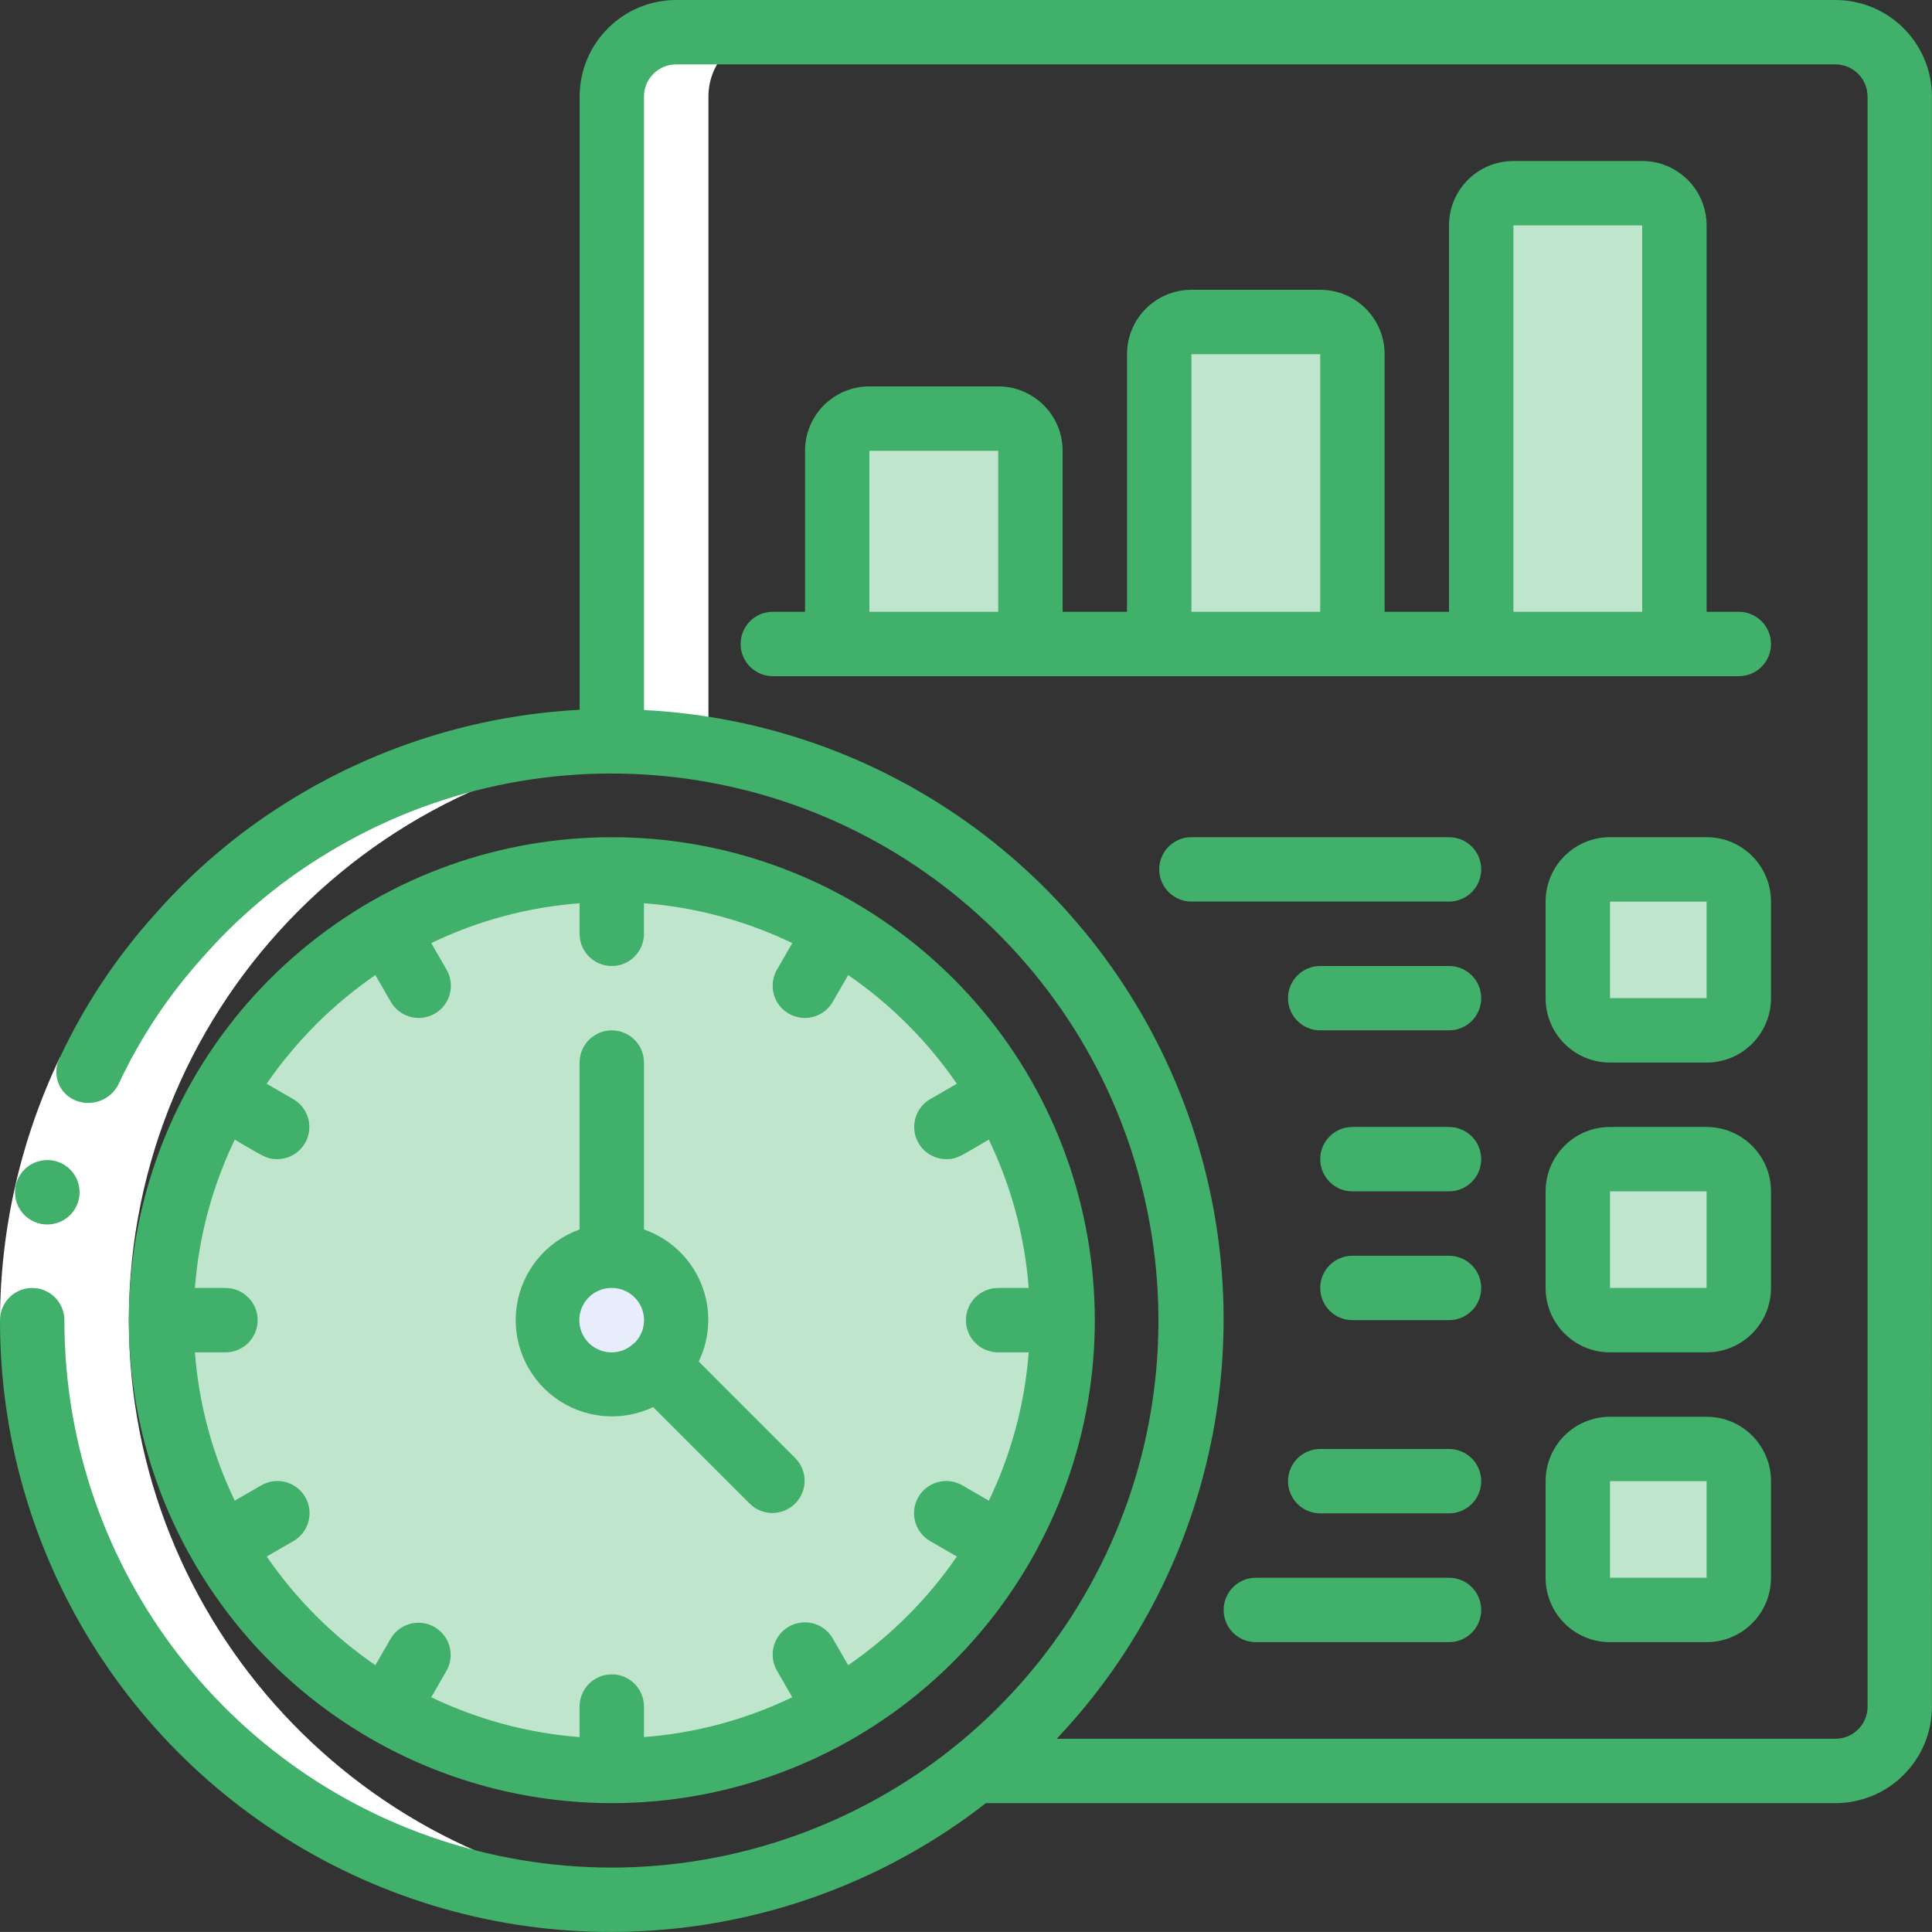 <?xml version="1.0" encoding="UTF-8"?><svg id="Layer_1" xmlns="http://www.w3.org/2000/svg" xmlns:xlink="http://www.w3.org/1999/xlink" viewBox="0 0 384.01 384"><rect x="0" y="0" width="384.01" height="384" fill="#333333" stroke="none"/><defs><style>.cls-1{fill:#bfe5cd;}.cls-1,.cls-2,.cls-3,.cls-4,.cls-5{stroke-width:0px;}.cls-2{fill:#40b06a;}.cls-3{fill:none;}.cls-6{clip-path:url(#clippath-1);}.cls-4{fill:#fff;}.cls-7{clip-path:url(#clippath);}.cls-5{fill:#e8edfc;}</style><clipPath id="clippath"><rect class="cls-3" x="0" width="384" height="384"/></clipPath><clipPath id="clippath-1"><rect class="cls-3" x="0" width="384" height="384"/></clipPath></defs><path class="cls-1" d="m198.41,83.2h-25.6c-3.53,0-6.4,2.87-6.4,6.4v38.4h38.4v-38.4c0-3.54-2.87-6.4-6.4-6.4Z"/><path class="cls-1" d="m262.41,64h-25.6c-3.54,0-6.4,2.87-6.4,6.4v57.6h38.4v-57.6c0-3.53-2.87-6.4-6.4-6.4Z"/><path class="cls-1" d="m326.41,38.4h-25.6c-3.54,0-6.4,2.87-6.4,6.4v83.2h38.4V44.8c0-3.53-2.87-6.4-6.4-6.4Z"/><path class="cls-1" d="m200.87,220.36c-13.39-25.21-37.83-42.26-65.52-46.51-.06,0-.12-.02-.18-.03-.71-.11-1.43-.21-2.15-.3-.01,0-.03,0-.04,0-1.37-.17-2.74-.31-4.12-.42-.15-.01-.29-.03-.44-.04-.55-.04-1.1-.07-1.65-.1-.39-.02-.78-.04-1.17-.06-.46-.02-.92-.04-1.38-.05-.87-.02-1.74-.04-2.62-.04-49.49,0-89.6,40.11-89.6,89.6s38.24,87.69,86.1,89.53c.06,0,.11,0,.17,0,.84.03,1.69.05,2.53.06.21,0,.42,0,.64,0,.05,0,.11,0,.16,0,.79,0,1.57-.01,2.35-.03.54-.01,1.07-.04,1.6-.06.31-.01.63-.03.94-.04.6-.03,1.2-.07,1.8-.11.19-.01.38-.03.57-.05,2.1-.17,4.19-.41,6.27-.72.06,0,.12-.02.17-.03,24.31-3.73,46.42-17.36,60.6-38.29,18.62-27.48,20.53-63,4.96-92.31Z"/><path class="cls-5" d="m134.41,262.4c0,7.07-5.73,12.8-12.8,12.8s-12.8-5.73-12.8-12.8,5.73-12.8,12.8-12.8,12.8,5.73,12.8,12.8h0Zm0,0"/><path class="cls-1" d="m320.01,172.8h19.2c3.55,0,6.4,2.86,6.4,6.4v19.2c0,3.55-2.86,6.4-6.4,6.4h-19.2c-3.55,0-6.4-2.86-6.4-6.4v-19.2c0-3.54,2.85-6.4,6.4-6.4h0Zm0,0"/><path class="cls-1" d="m320.01,230.4h19.2c3.55,0,6.4,2.86,6.4,6.4v19.2c0,3.55-2.86,6.4-6.4,6.4h-19.2c-3.55,0-6.4-2.85-6.4-6.4v-19.2c0-3.55,2.85-6.4,6.4-6.4h0Zm0,0"/><g class="cls-7"><path class="cls-1" d="m320.01,288h19.2c3.55,0,6.4,2.86,6.4,6.4v19.2c0,3.54-2.86,6.4-6.4,6.4h-19.2c-3.55,0-6.4-2.86-6.4-6.4v-19.2c0-3.54,2.85-6.4,6.4-6.4h0Zm0,0"/><path class="cls-4" d="m25.61,262.4c.07-63.59,51.6-115.13,115.2-115.2V19.2c0-7.07,5.73-12.8,12.8-12.8h-19.2c-7.07,0-12.8,5.73-12.8,12.8v128c-42.45,0-81.47,23.33-101.55,60.74C-.03,245.34,2.07,290.75,25.52,326.14c23.45,35.39,64.46,55.02,106.73,51.1-60.11-4.49-106.6-54.55-106.64-114.84h0Zm0,0"/></g><path class="cls-4" d="m11.93,210.15l11.52,5.51c-6.96,14.6-10.59,30.57-10.64,46.74H0c.05-18.08,4.12-35.93,11.92-52.25h0Zm0,0"/><path class="cls-2" d="m9.41,243.38c-3.54.02-6.41-2.83-6.43-6.37-.02-3.53,2.84-6.41,6.37-6.43h.07c3.54,0,6.4,2.87,6.4,6.4s-2.86,6.4-6.4,6.4h0Zm0,0"/><path class="cls-2" d="m129.83,279.68l19.25,19.25c2.51,2.43,6.5,2.39,8.97-.08,2.47-2.47,2.5-6.46.08-8.97l-19.25-19.26c2.36-4.89,2.53-10.55.45-15.56-2.08-5.01-6.2-8.9-11.33-10.68v-33.18c0-3.54-2.87-6.4-6.4-6.4s-6.4,2.86-6.4,6.4v33.18c-6.65,2.37-11.45,8.22-12.49,15.2-1.04,6.98,1.86,13.98,7.53,18.18,5.68,4.21,13.2,4.95,19.59,1.92h0Zm-8.22-23.68c2.57,0,4.9,1.55,5.9,3.92,1,2.38.47,5.12-1.33,6.96h-.09l-.04.07c-2.06,2.04-5.24,2.44-7.74.97-2.5-1.46-3.7-4.43-2.93-7.23.77-2.8,3.33-4.72,6.23-4.69h0Zm0,0"/><g class="cls-6"><path class="cls-2" d="m204.74,310.4c23.3-40.34,14.26-91.59-21.42-121.54-35.69-29.94-87.73-29.94-123.42,0-35.69,29.95-44.72,81.2-21.43,121.54,17.15,29.7,48.84,48,83.14,48s65.98-18.29,83.13-48h0Zm-130.13-116.59l3.05,5.28c1.14,2,3.25,3.23,5.55,3.24,2.3,0,4.42-1.22,5.56-3.21,1.14-1.99,1.13-4.45-.03-6.43l-3.02-5.24c9.25-4.46,19.24-7.14,29.48-7.92v6.08c0,3.53,2.87,6.4,6.4,6.4s6.4-2.87,6.4-6.4v-6.08c10.23.78,20.23,3.47,29.48,7.92l-3.02,5.24c-1.16,1.98-1.17,4.43-.03,6.43,1.14,1.99,3.27,3.21,5.56,3.21,2.3,0,4.41-1.24,5.55-3.24l3.05-5.28c8.47,5.82,15.78,13.14,21.6,21.6l-5.28,3.05c-2.51,1.45-3.73,4.4-2.98,7.2.75,2.8,3.29,4.74,6.18,4.74,2.23,0,3.1-.8,8.43-3.88,4.46,9.25,7.15,19.25,7.93,29.48h-6.08c-3.53,0-6.4,2.87-6.4,6.4s2.87,6.4,6.4,6.4h6.08c-.78,10.23-3.47,20.23-7.92,29.48l-5.24-3.03c-1.98-1.16-4.43-1.17-6.42-.03-1.99,1.14-3.22,3.27-3.21,5.56,0,2.3,1.24,4.41,3.23,5.55l5.28,3.05c-5.82,8.46-13.14,15.78-21.6,21.6l-3.05-5.28c-1.14-2-3.25-3.23-5.55-3.23-2.3,0-4.42,1.22-5.56,3.21-1.14,1.99-1.13,4.45.03,6.43l3.02,5.24c-9.25,4.45-19.24,7.14-29.48,7.92v-6.07c0-3.54-2.87-6.4-6.4-6.4s-6.4,2.86-6.4,6.4v6.07c-10.23-.78-20.23-3.47-29.48-7.92l3.02-5.24c1.74-3.06.68-6.95-2.36-8.71-3.05-1.76-6.94-.73-8.72,2.3l-3.05,5.28c-8.46-5.82-15.78-13.14-21.6-21.6l5.28-3.05c2-1.14,3.23-3.25,3.24-5.55,0-2.3-1.22-4.42-3.21-5.56-1.99-1.14-4.44-1.13-6.42.03l-5.24,3.03c-4.45-9.25-7.14-19.25-7.92-29.48h6.07c3.54,0,6.4-2.87,6.4-6.4s-2.86-6.4-6.4-6.4h-6.07c.78-10.23,3.47-20.23,7.92-29.48,5.54,3.2,6.27,3.88,8.43,3.88,2.9,0,5.43-1.95,6.18-4.74.75-2.8-.48-5.75-2.99-7.2l-5.28-3.05c5.82-8.46,13.14-15.78,21.6-21.6h0Zm0,0"/><path class="cls-2" d="m364.81,0h-230.4c-10.6,0-19.2,8.6-19.2,19.2v121.88c-20.75,1.09-40.88,7.48-58.47,18.56-9.68,6.07-18.43,13.53-25.97,22.12-7.65,8.48-14,18.06-18.85,28.41-.82,1.54-.95,3.34-.36,4.98.59,1.64,1.85,2.94,3.47,3.59,3.18,1.28,6.82-.04,8.44-3.06,4.32-9.27,10-17.84,16.85-25.43,6.74-7.68,14.57-14.34,23.25-19.76,41.97-26.45,96.52-21.13,132.59,12.92,36.07,34.05,44.52,88.2,20.54,131.62-23.98,43.43-74.32,65.11-122.35,52.71-48.03-12.4-81.58-55.73-81.55-105.34,0-3.53-2.87-6.4-6.4-6.4S0,258.87,0,262.4c-.08,46.41,26.31,88.8,67.99,109.22,41.68,20.42,91.35,15.29,127.97-13.22h168.84c10.6,0,19.2-8.59,19.2-19.2V19.2c0-10.6-8.6-19.2-19.2-19.2h0Zm6.4,339.2c0,3.54-2.86,6.4-6.4,6.4h-154.77c32.53-34.39,42.07-84.57,24.44-128.5-17.62-43.93-59.2-73.6-106.48-75.97V19.2c0-3.54,2.87-6.4,6.4-6.4h230.4c3.54,0,6.4,2.86,6.4,6.4v320Zm0,0"/></g><path class="cls-2" d="m339.21,166.4h-19.2c-7.07,0-12.8,5.73-12.8,12.8v19.2c0,7.07,5.73,12.8,12.8,12.8h19.2c7.07,0,12.8-5.73,12.8-12.8v-19.2c0-7.07-5.73-12.8-12.8-12.8h0Zm-19.2,32v-19.2h19.2v19.2h-19.2Zm0,0"/><path class="cls-2" d="m339.21,224h-19.2c-7.07,0-12.8,5.73-12.8,12.8v19.2c0,7.07,5.73,12.8,12.8,12.8h19.2c7.07,0,12.8-5.73,12.8-12.8v-19.2c0-7.07-5.73-12.8-12.8-12.8h0Zm-19.2,32v-19.2h19.2v19.2h-19.2Zm0,0"/><path class="cls-2" d="m339.21,281.6h-19.2c-7.07,0-12.8,5.73-12.8,12.8v19.2c0,7.07,5.73,12.8,12.8,12.8h19.2c7.07,0,12.8-5.73,12.8-12.8v-19.2c0-7.07-5.73-12.8-12.8-12.8h0Zm-19.2,32v-19.2h19.2v19.2h-19.2Zm0,0"/><path class="cls-2" d="m288.01,166.4h-51.2c-3.54,0-6.4,2.87-6.4,6.4s2.87,6.4,6.4,6.4h51.2c3.54,0,6.4-2.86,6.4-6.4s-2.86-6.4-6.4-6.4h0Zm0,0"/><path class="cls-2" d="m288.01,192h-25.6c-3.53,0-6.4,2.87-6.4,6.4s2.87,6.4,6.4,6.4h25.6c3.54,0,6.4-2.87,6.4-6.4s-2.86-6.4-6.4-6.4h0Zm0,0"/><path class="cls-2" d="m288.01,313.6h-38.4c-3.54,0-6.4,2.86-6.4,6.4s2.87,6.4,6.4,6.4h38.4c3.54,0,6.4-2.86,6.4-6.4s-2.86-6.4-6.4-6.4h0Zm0,0"/><path class="cls-2" d="m288.01,288h-25.6c-3.53,0-6.4,2.87-6.4,6.4s2.87,6.4,6.4,6.4h25.6c3.54,0,6.4-2.87,6.4-6.4s-2.86-6.4-6.4-6.4h0Zm0,0"/><path class="cls-2" d="m288.01,224h-19.2c-3.54,0-6.4,2.87-6.4,6.4s2.87,6.4,6.4,6.4h19.2c3.54,0,6.4-2.87,6.4-6.4s-2.86-6.4-6.4-6.4h0Zm0,0"/><path class="cls-2" d="m288.01,249.6h-19.2c-3.54,0-6.4,2.86-6.4,6.4s2.87,6.4,6.4,6.4h19.2c3.54,0,6.4-2.86,6.4-6.4s-2.86-6.4-6.4-6.4h0Zm0,0"/><path class="cls-2" d="m345.61,121.6h-6.4V44.8c0-7.07-5.73-12.8-12.8-12.8h-25.6c-7.07,0-12.8,5.73-12.8,12.8v76.8h-12.8v-51.2c0-7.07-5.73-12.8-12.8-12.8h-25.6c-7.07,0-12.8,5.73-12.8,12.8v51.2h-12.8v-32c0-7.07-5.73-12.8-12.8-12.8h-25.6c-7.07,0-12.8,5.73-12.8,12.8v32h-6.4c-3.54,0-6.4,2.86-6.4,6.4s2.87,6.4,6.4,6.4h192c3.53,0,6.4-2.86,6.4-6.4s-2.87-6.4-6.4-6.4h0Zm-172.8,0v-32h25.6v32h-25.6Zm64,0v-51.2h25.6v51.2h-25.6Zm64,0V44.8h25.6v76.8h-25.6Zm0,0"/></svg>
